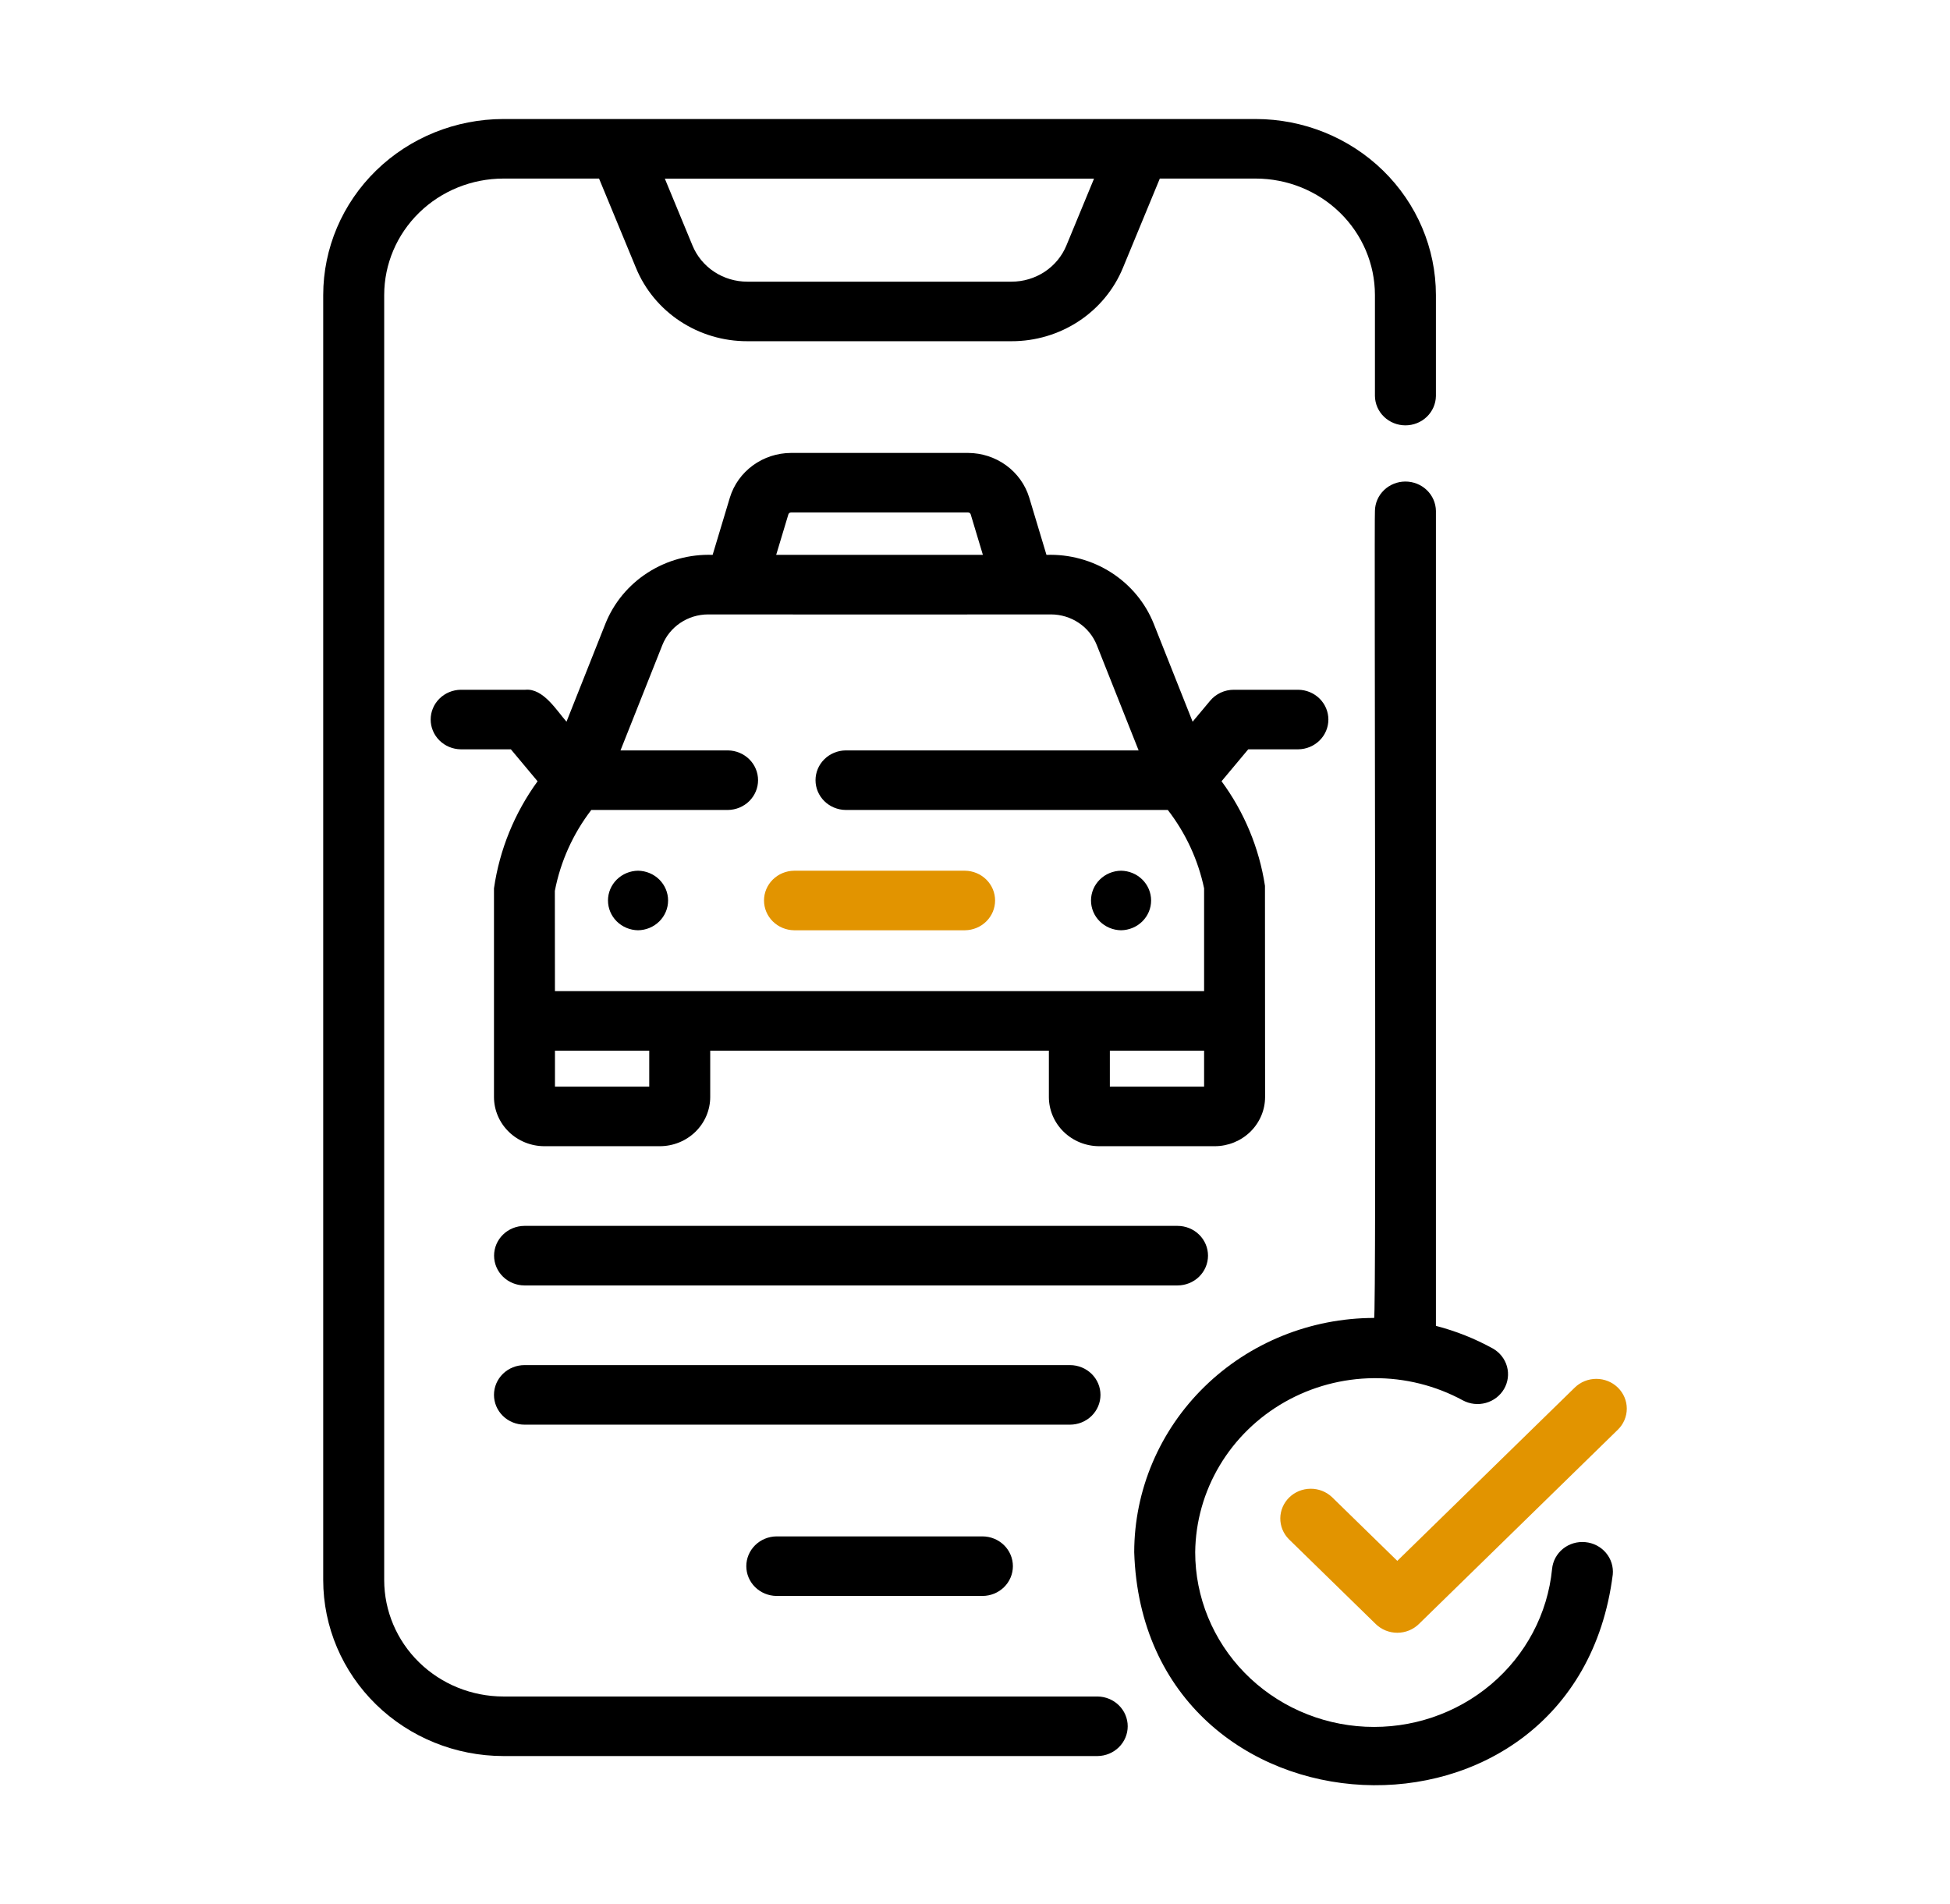 <svg width="426" height="416" viewBox="0 0 426 416" fill="none" xmlns="http://www.w3.org/2000/svg">
<path d="M139.386 190.215C137.636 190.24 135.966 190.936 134.738 192.153C133.509 193.37 132.821 195.011 132.821 196.72C132.821 198.429 133.51 200.07 134.738 201.287C135.967 202.504 137.637 203.2 139.387 203.225C141.137 203.2 142.806 202.504 144.035 201.286C145.263 200.069 145.952 198.429 145.952 196.72C145.952 195.011 145.263 193.37 144.034 192.153C142.806 190.936 141.136 190.24 139.386 190.215Z" fill="black"/>
<path d="M244.908 190.215C243.158 190.24 241.488 190.936 240.26 192.153C239.031 193.37 238.343 195.011 238.343 196.72C238.343 198.429 239.032 200.07 240.26 201.287C241.489 202.504 243.159 203.2 244.909 203.225C246.658 203.2 248.328 202.504 249.557 201.286C250.785 200.069 251.474 198.429 251.474 196.72C251.474 195.011 250.785 193.37 249.556 192.153C248.328 190.936 246.658 190.24 244.908 190.215Z" fill="black"/>
<path d="M239.781 370.616H109.965C103.063 370.608 96.446 367.927 91.565 363.161C86.685 358.395 83.94 351.934 83.932 345.193V64.432C83.94 57.692 86.685 51.23 91.565 46.464C96.446 41.698 103.063 39.017 109.965 39.01H130.869L138.926 58.496C140.872 63.245 144.235 67.314 148.577 70.175C152.92 73.036 158.043 74.558 163.281 74.542H220.962C226.201 74.555 231.324 73.032 235.667 70.171C240.011 67.309 243.375 63.241 245.324 58.492L253.376 39.01H274.336C281.239 39.017 287.856 41.698 292.736 46.464C297.617 51.23 300.362 57.692 300.37 64.432V86.513C300.396 88.222 301.109 89.851 302.356 91.051C303.602 92.25 305.282 92.922 307.031 92.922C308.781 92.922 310.461 92.25 311.707 91.05C312.953 89.851 313.667 88.221 313.692 86.513V64.432C313.681 54.243 309.53 44.474 302.152 37.269C294.774 30.064 284.771 26.012 274.337 26H109.965C99.531 26.012 89.528 30.064 82.15 37.269C74.771 44.474 70.621 54.243 70.609 64.432V345.193C70.621 355.383 74.771 365.151 82.15 372.356C89.528 379.561 99.531 383.614 109.966 383.625H239.781C241.534 383.604 243.207 382.91 244.439 381.692C245.671 380.475 246.361 378.832 246.361 377.121C246.361 375.409 245.671 373.767 244.439 372.549C243.207 371.331 241.534 370.637 239.781 370.616ZM239.001 39.032L232.971 53.62C232.01 55.961 230.351 57.966 228.21 59.377C226.07 60.787 223.545 61.538 220.962 61.532H163.281C160.7 61.54 158.175 60.791 156.035 59.381C153.895 57.972 152.238 55.967 151.279 53.627L145.243 39.032H239.001Z" fill="black"/>
<path d="M169.604 335.64C167.854 335.664 166.185 336.361 164.956 337.578C163.728 338.795 163.039 340.436 163.039 342.145C163.039 343.854 163.728 345.494 164.956 346.711C166.185 347.928 167.855 348.624 169.605 348.649H214.639C216.402 348.644 218.091 347.956 219.336 346.737C220.58 345.517 221.279 343.866 221.279 342.144C221.279 340.423 220.58 338.771 219.336 337.552C218.091 336.333 216.402 335.645 214.639 335.64H169.604Z" fill="black"/>
<path d="M283.639 163.695C285.388 163.669 287.057 162.972 288.284 161.755C289.512 160.538 290.2 158.898 290.2 157.19C290.2 155.482 289.511 153.842 288.284 152.625C287.056 151.408 285.388 150.711 283.638 150.685H269.529C268.542 150.685 267.566 150.899 266.674 151.313C265.782 151.727 264.995 152.329 264.371 153.077L260.542 157.659L252.037 136.24C250.208 131.674 246.971 127.777 242.775 125.085C238.579 122.394 233.63 121.042 228.613 121.217L224.846 108.696C223.986 105.888 222.224 103.424 219.82 101.669C217.416 99.914 214.498 98.96 211.497 98.948H172.798C169.796 98.96 166.877 99.915 164.474 101.671C162.07 103.428 160.308 105.893 159.45 108.702L155.683 121.216C150.669 121.042 145.724 122.392 141.53 125.08C137.336 127.768 134.101 131.662 132.271 136.224L123.758 157.664C121.63 155.255 118.683 150.315 114.766 150.685L100.65 150.685C98.9 150.71 97.23 151.406 96.001 152.623C94.773 153.841 94.084 155.481 94.085 157.19C94.085 158.899 94.773 160.539 96.002 161.757C97.23 162.974 98.9 163.67 100.65 163.695H111.605L117.44 170.677C112.395 177.618 109.129 185.64 107.916 194.069V239.648C107.919 242.499 109.08 245.232 111.145 247.248C113.21 249.264 116.009 250.397 118.929 250.399H144.143C147.063 250.397 149.862 249.264 151.927 247.248C153.992 245.233 155.153 242.499 155.156 239.648V229.532H229.139V239.648C229.142 242.499 230.303 245.233 232.368 247.248C234.433 249.264 237.232 250.397 240.152 250.399H265.366C268.285 250.396 271.083 249.262 273.146 247.247C275.21 245.231 276.37 242.498 276.373 239.648L276.347 193.52C275.089 185.275 271.838 177.442 266.862 170.669L272.691 163.695H283.639ZM172.226 112.38C172.261 112.258 172.336 112.151 172.439 112.075C172.543 111.999 172.669 111.957 172.798 111.958H211.497C211.625 111.957 211.749 111.996 211.851 112.071C211.953 112.146 212.028 112.251 212.063 112.371L214.724 121.216H169.564L172.226 112.38ZM141.834 237.39H121.238V229.532H141.834V237.39ZM263.05 237.39H242.461V229.532H263.05V237.39ZM263.05 216.522C228.343 216.53 155.943 216.516 121.232 216.522L121.213 194.619C122.449 188.21 125.173 182.163 129.176 176.943H159.04C160.79 176.919 162.46 176.223 163.689 175.005C164.918 173.788 165.607 172.147 165.607 170.438C165.607 168.729 164.918 167.088 163.689 165.871C162.46 164.653 160.79 163.958 159.039 163.933H135.556L144.703 140.909C145.485 138.947 146.855 137.261 148.632 136.069C150.409 134.877 152.512 134.235 154.668 134.226C157.739 134.251 227.192 134.253 229.627 134.226C231.787 134.235 233.894 134.879 235.674 136.073C237.453 137.268 238.824 138.959 239.606 140.925L248.746 163.933H184.729C182.978 163.958 181.308 164.654 180.079 165.871C178.85 167.088 178.161 168.729 178.161 170.438C178.161 172.148 178.85 173.788 180.079 175.006C181.309 176.223 182.979 176.919 184.729 176.943H255.122C259.036 182.005 261.744 187.856 263.05 194.069L263.05 216.522Z" fill="black"/>
<path d="M210.821 190.216H173.475C171.725 190.24 170.055 190.936 168.826 192.153C167.597 193.371 166.908 195.011 166.908 196.721C166.908 198.43 167.597 200.071 168.826 201.288C170.055 202.506 171.725 203.202 173.476 203.226H210.821C212.572 203.201 214.242 202.505 215.471 201.288C216.7 200.071 217.389 198.43 217.389 196.721C217.389 195.011 216.7 193.37 215.471 192.153C214.242 190.936 212.571 190.24 210.821 190.216Z" fill="#E29400"/>
<path d="M263.903 274.309C263.903 273.455 263.731 272.609 263.396 271.82C263.061 271.031 262.571 270.314 261.952 269.709C261.334 269.105 260.599 268.626 259.791 268.299C258.983 267.973 258.116 267.804 257.241 267.805H114.577C112.814 267.81 111.125 268.498 109.881 269.717C108.636 270.937 107.937 272.588 107.937 274.31C107.937 276.031 108.636 277.683 109.881 278.902C111.125 280.121 112.814 280.809 114.577 280.815H257.241C258.116 280.815 258.983 280.647 259.791 280.32C260.599 279.993 261.334 279.514 261.952 278.91C262.571 278.306 263.061 277.588 263.396 276.799C263.731 276.01 263.903 275.164 263.903 274.309Z" fill="black"/>
<path d="M240.413 304.725C240.413 303.871 240.241 303.025 239.906 302.236C239.571 301.447 239.08 300.729 238.462 300.125C237.843 299.521 237.109 299.042 236.3 298.715C235.492 298.389 234.626 298.22 233.751 298.221H114.577C112.81 298.221 111.116 298.906 109.867 300.126C108.618 301.346 107.916 303 107.916 304.725C107.916 306.451 108.618 308.105 109.867 309.325C111.116 310.545 112.81 311.23 114.577 311.23H233.751C234.626 311.23 235.492 311.062 236.3 310.736C237.109 310.409 237.843 309.93 238.462 309.326C239.08 308.722 239.571 308.004 239.906 307.215C240.241 306.426 240.413 305.58 240.413 304.725Z" fill="black"/>
<path d="M353.439 303.131C352.821 302.527 352.086 302.047 351.278 301.72C350.47 301.393 349.604 301.225 348.729 301.225C347.855 301.225 346.988 301.393 346.18 301.72C345.372 302.047 344.638 302.527 344.02 303.131L305.256 340.988L290.97 327.041C289.713 325.862 288.032 325.211 286.289 325.229C284.545 325.246 282.878 325.93 281.646 327.134C280.413 328.338 279.713 329.966 279.695 331.668C279.678 333.371 280.344 335.012 281.552 336.24L300.546 354.786C301.165 355.39 301.899 355.869 302.707 356.196C303.515 356.523 304.381 356.691 305.256 356.691C306.131 356.691 306.997 356.523 307.805 356.196C308.613 355.869 309.347 355.39 309.966 354.786L353.439 312.329C354.058 311.725 354.549 311.008 354.883 310.219C355.218 309.43 355.391 308.584 355.391 307.73C355.391 306.876 355.218 306.03 354.883 305.241C354.548 304.452 354.058 303.735 353.439 303.131Z" fill="#E29400"/>
<path d="M346.322 336.894C345.451 336.81 344.571 336.895 343.734 337.145C342.896 337.395 342.118 337.805 341.443 338.35C340.769 338.896 340.212 339.566 339.804 340.323C339.397 341.08 339.147 341.909 339.069 342.76C338.108 352.519 333.337 361.542 325.746 367.958C318.155 374.374 308.326 377.69 298.298 377.219C288.27 376.747 278.813 372.524 271.888 365.426C264.963 358.328 261.102 348.899 261.105 339.095C261.176 332.437 263.017 325.911 266.449 320.157C269.881 314.403 274.785 309.619 280.68 306.274C286.576 302.928 293.261 301.137 300.079 301.075C306.898 301.013 313.615 302.683 319.574 305.92C321.109 306.745 322.916 306.946 324.602 306.479C326.288 306.012 327.718 304.916 328.582 303.427C329.446 301.938 329.674 300.177 329.218 298.524C328.761 296.872 327.657 295.462 326.143 294.599C322.226 292.437 318.042 290.773 313.693 289.647V111.602C313.666 109.894 312.952 108.265 311.705 107.067C310.459 105.869 308.78 105.197 307.031 105.197C305.282 105.197 303.603 105.869 302.357 107.067C301.111 108.266 300.397 109.895 300.37 111.602C300.188 111.598 300.719 288.301 300.188 287.917C286.294 287.932 272.973 293.329 263.149 302.924C253.324 312.518 247.798 325.527 247.783 339.095C249.832 403.776 344.164 408.358 352.327 343.979C352.409 343.129 352.32 342.271 352.063 341.455C351.806 340.638 351.386 339.879 350.829 339.221C350.271 338.563 349.586 338.019 348.813 337.619C348.04 337.22 347.193 336.973 346.322 336.894Z" fill="black"/>
</svg>
